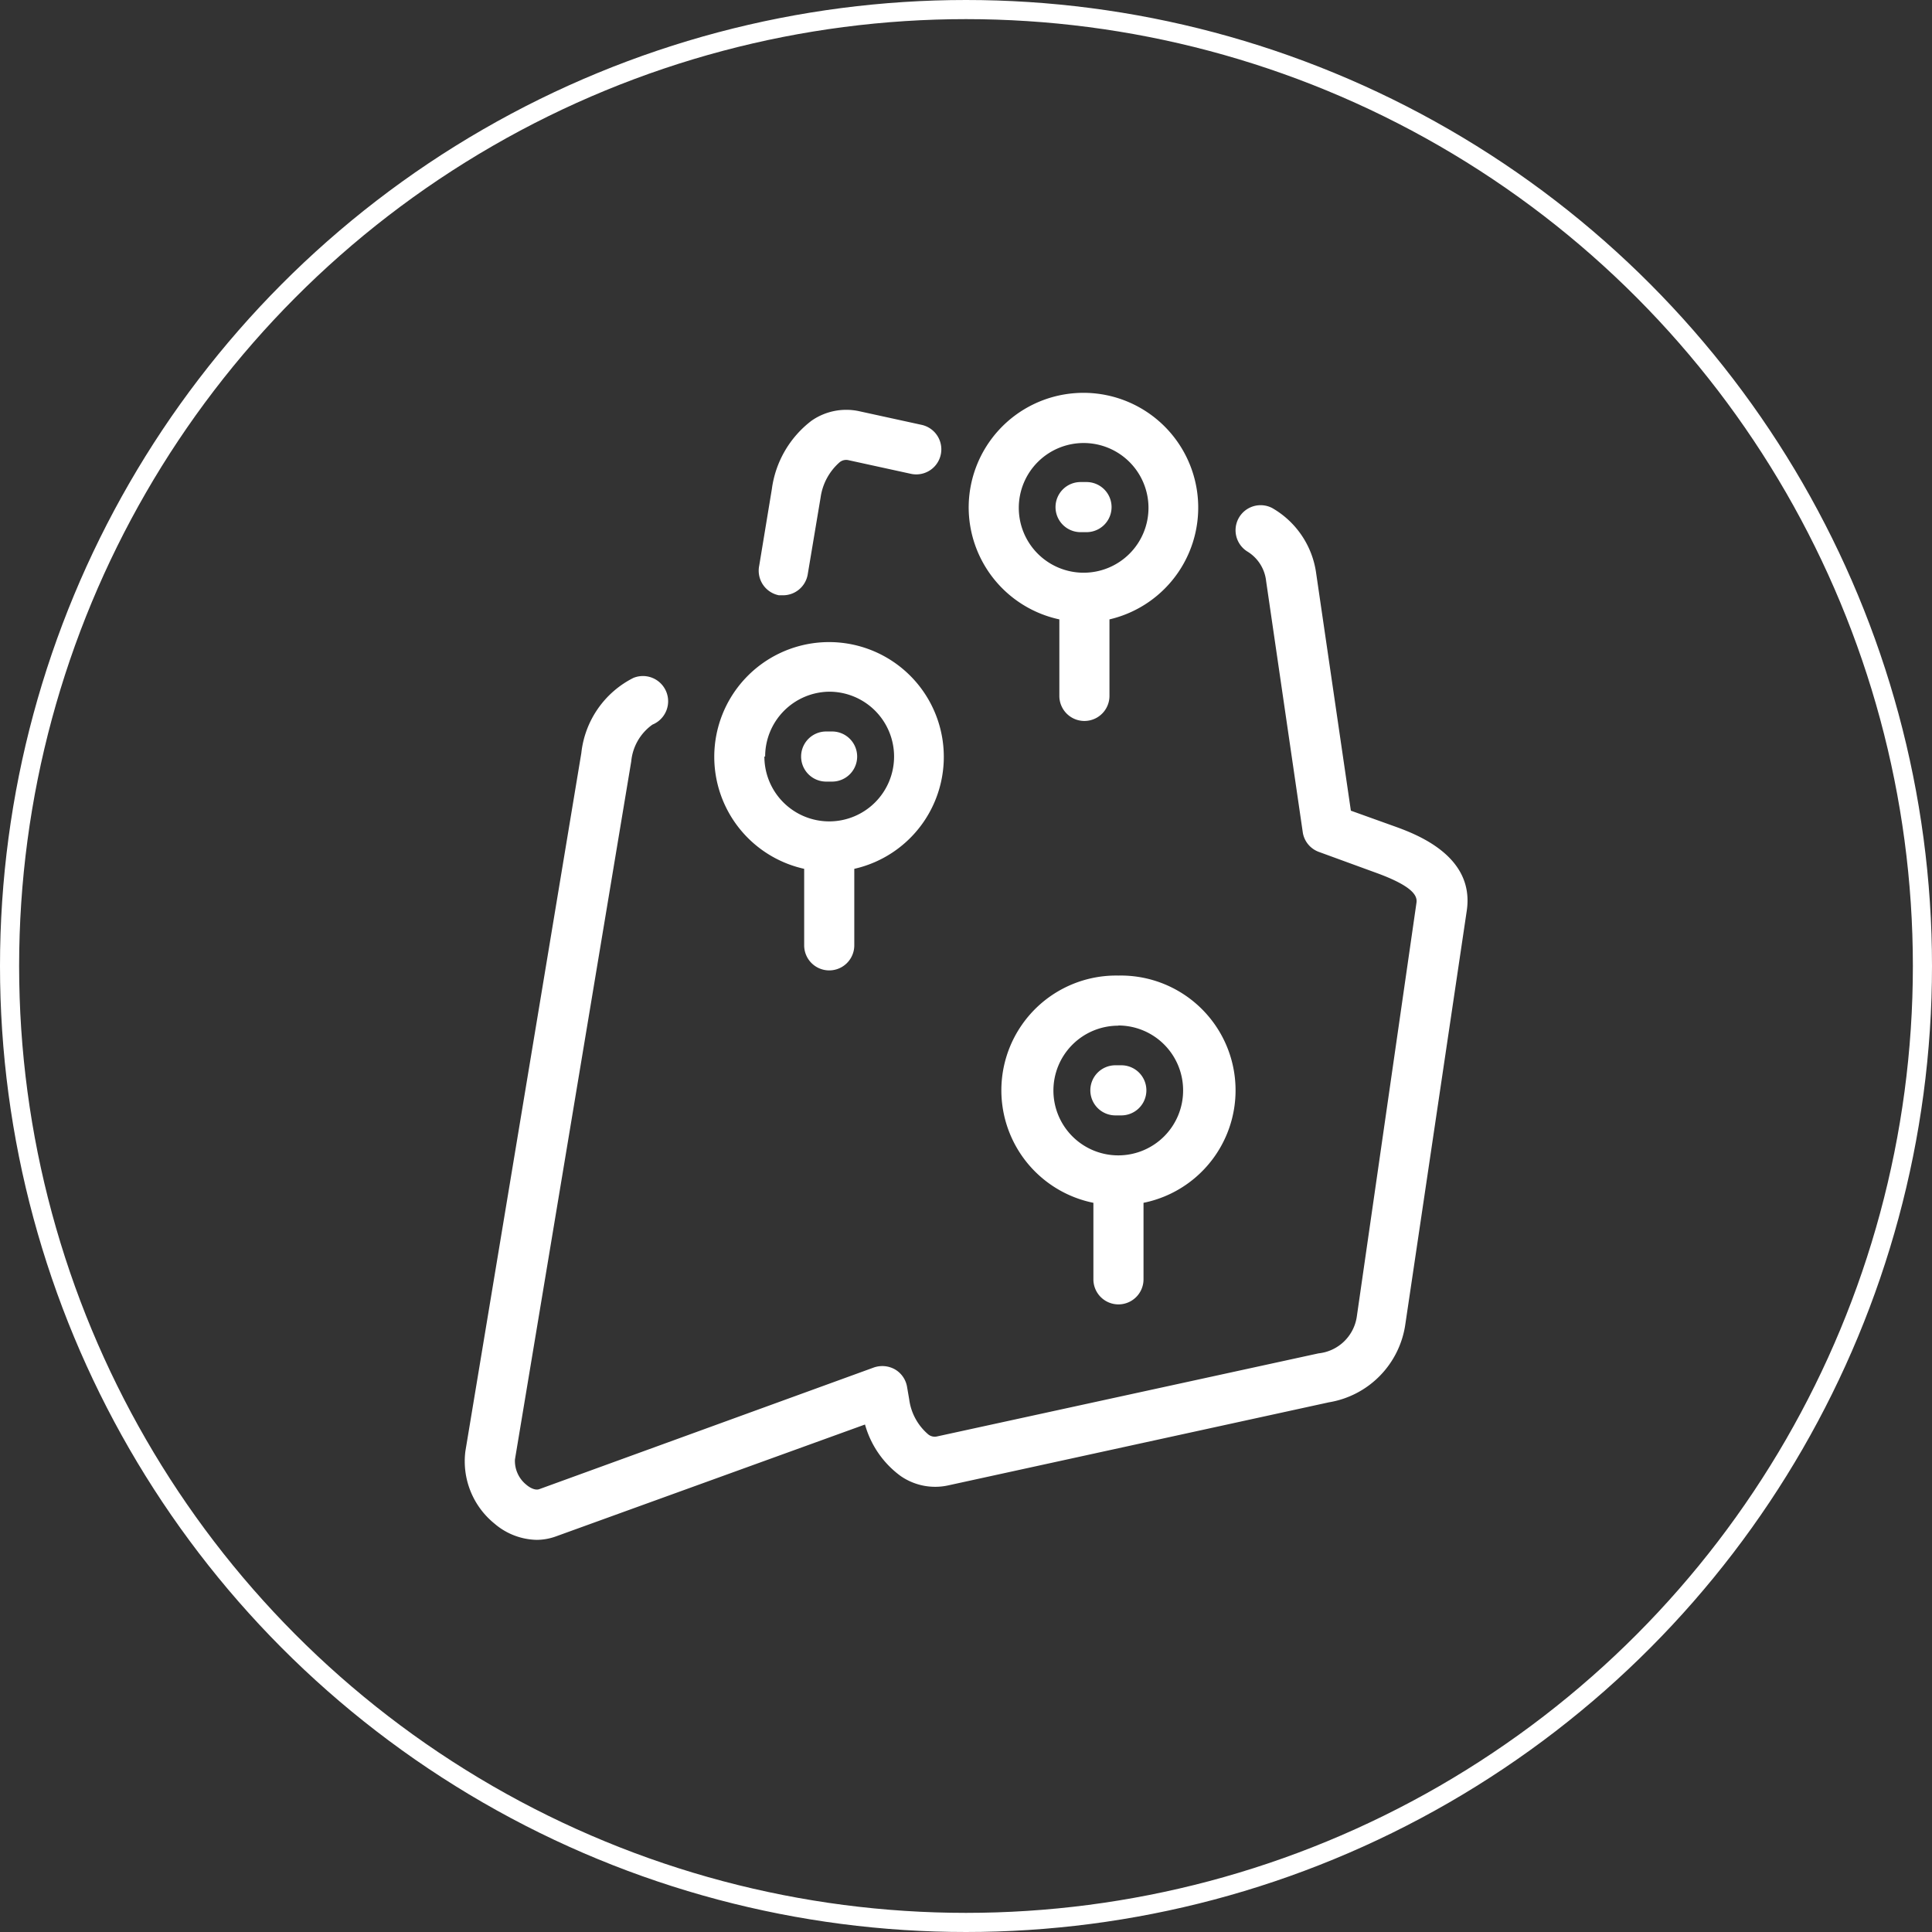 <svg id="Calque_1" data-name="Calque 1" xmlns="http://www.w3.org/2000/svg" viewBox="0 0 101 101"><rect x="0" y="0" width="101" height="101" fill="#333333" stroke="none"/><defs><style>.cls-1{fill:none;stroke:#fff;stroke-miterlimit:10;}.cls-2{fill:#fff;}</style></defs><g id="Groupe_45" data-name="Groupe 45"><circle id="Ellipse_7" data-name="Ellipse 7" class="cls-1" cx="50.5" cy="50.5" r="50"/></g><path class="cls-2" d="M55.18,26.51a1.31,1.31,0,0,1,1.31-1.31h.31a1.31,1.31,0,1,1,0,2.62h-.31A1.31,1.31,0,0,1,55.18,26.51ZM57,57a1.31,1.31,0,0,0,1.31,1.31h.31a1.31,1.31,0,1,0,0-2.62H58.3A1.31,1.31,0,0,0,57,57Zm1.47-6a6,6,0,0,1,1.31,11.88v4a1.31,1.31,0,0,1-2.62,0v-4A6,6,0,0,1,58.46,51Zm0,2.62A3.39,3.39,0,1,0,61.85,57,3.39,3.39,0,0,0,58.46,53.61ZM37.34,39.55a6,6,0,1,1,7.32,5.87v4a1.31,1.31,0,1,1-2.62,0v-4A6,6,0,0,1,37.34,39.55Zm2.62,0a3.39,3.39,0,1,0,3.39-3.39A3.39,3.39,0,0,0,40,39.55Zm10.68-13A6,6,0,1,1,58,32.38v4a1.31,1.31,0,0,1-2.62,0v-4A6,6,0,0,1,50.64,26.51Zm2.62,0a3.39,3.39,0,1,0,3.39-3.39A3.39,3.39,0,0,0,53.26,26.51ZM72.82,43.17l-2.2-.79L68.81,30a4.66,4.66,0,0,0-2.3-3.44,1.31,1.31,0,0,0-1.32,2.26,2.07,2.07,0,0,1,1,1.56l1.92,13.16a1.3,1.3,0,0,0,.85,1l2.93,1.07c2,.72,2.21,1.23,2.16,1.58L70.93,68.83a2.26,2.26,0,0,1-2,1.92L49,75.09a.54.54,0,0,1-.47-.1,2.9,2.9,0,0,1-1-1.84l-.11-.64a1.31,1.31,0,0,0-.63-.92,1.35,1.35,0,0,0-1.11-.1L28.19,77.85c-.25.09-.57-.14-.66-.22a1.6,1.6,0,0,1-.61-1.33L33,39.8a2.66,2.66,0,0,1,1.11-1.92,1.31,1.31,0,1,0-1-2.44,5,5,0,0,0-2.72,3.93L24.33,75.86a4.19,4.19,0,0,0,1.52,3.79,3.49,3.49,0,0,0,2.21.85,3,3,0,0,0,1-.18l16.16-5.85a5,5,0,0,0,1.86,2.69,3.17,3.17,0,0,0,2.5.49l19.89-4.34a4.83,4.83,0,0,0,4-4.1L76.68,47.6C77.1,44.72,74,43.59,72.82,43.17ZM43.19,40.86h.31a1.31,1.31,0,1,0,0-2.62h-.31a1.31,1.31,0,1,0,0,2.62Zm-2.47-9.74.22,0A1.31,1.31,0,0,0,42.23,30l.67-4a3,3,0,0,1,1-1.84.54.54,0,0,1,.47-.1l3.25.71a1.31,1.31,0,0,0,.56-2.56l-3.25-.71a3.18,3.18,0,0,0-2.5.49,5.38,5.38,0,0,0-2.08,3.58l-.66,4A1.31,1.31,0,0,0,40.72,31.12Z"/></svg>